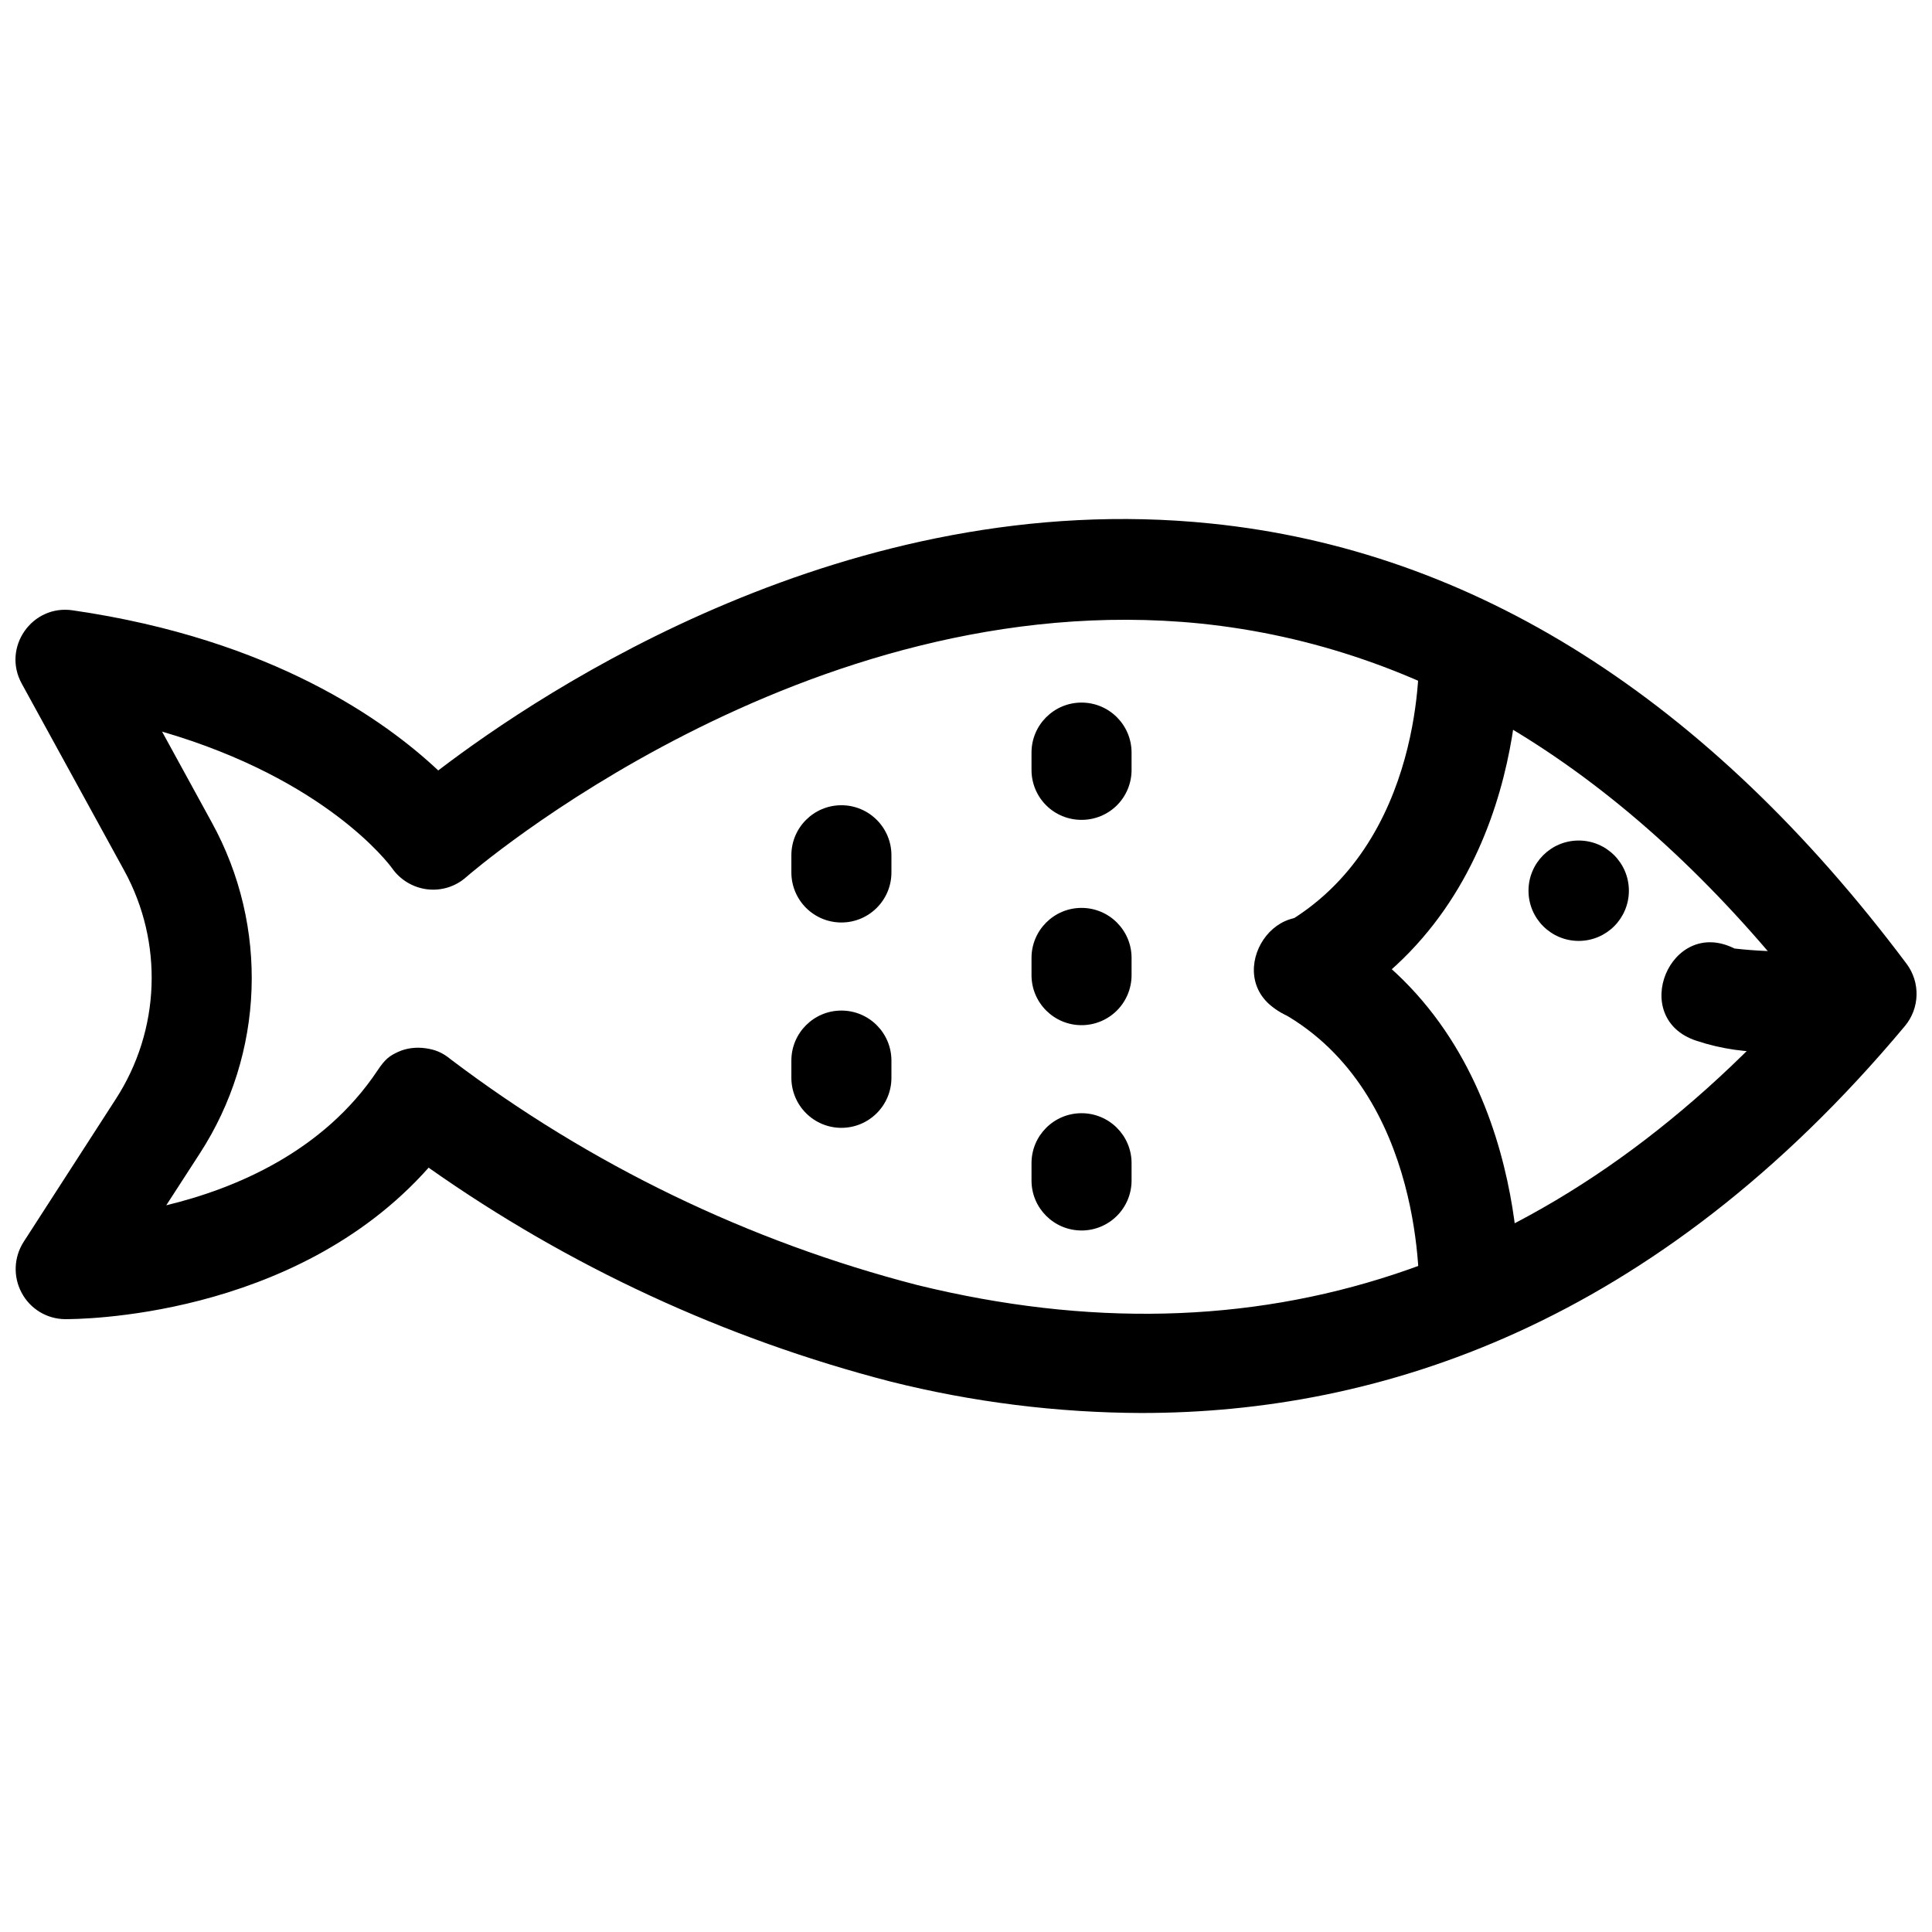 <?xml version="1.0" encoding="UTF-8"?>
<!-- Uploaded to: SVG Repo, www.svgrepo.com, Generator: SVG Repo Mixer Tools -->
<svg width="800px" height="800px" version="1.1" viewBox="144 144 512 512" xmlns="http://www.w3.org/2000/svg">
 <defs>
  <clipPath id="a">
   <path d="m148.09 281h503.81v238h-503.81z"/>
  </clipPath>
 </defs>
 <g clip-path="url(#a)">
  <path d="m446.58 518.46c-22.441-0.074-44.785-2.871-66.551-8.324-43.902-11.344-85.387-30.551-122.44-56.691-35.738 40.25-93.539 40.145-96.352 40.145-4.828-0.043-9.246-2.731-11.508-7-2.277-4.254-2.074-9.41 0.531-13.473l24.395-37.809c11.867-18.266 12.727-41.582 2.227-60.672l-27.098-49.426c-5.316-9.586 2.684-21.105 13.523-19.461 53.027 7.691 82.934 29.379 96.828 42.426 27.785-21.211 108.76-75.305 204.74-65.441 69.68 7.106 131.67 46.402 184.38 116.67 3.691 4.934 3.519 11.758-0.426 16.492-66.496 79.547-139.68 102.56-202.25 102.56zm-189.82-96.664c2.418 0.344 4.352 1.008 6.711 2.957 36.879 27.922 78.93 48.254 123.71 59.82 90.148 22.062 169-4.031 234.38-77.48-46.609-58.867-100.17-91.746-159.4-97.844-105-10.605-193.71 66.395-194.61 67.191-2.82 2.516-6.59 3.691-10.34 3.234-3.769-0.461-7.16-2.508-9.332-5.621-0.742-1.008-17.395-23.492-60.93-36.168l13.152 24.023c15.219 27.621 13.996 61.375-3.184 87.82l-8.855 13.684c18.242-4.402 41.625-14.16 55.996-35.742 2.074-3.117 3.242-3.887 5.465-4.914 2.207-1.02 4.824-1.301 7.231-0.961z"/>
 </g>
 <path d="m614.14 422.73c-6.977 0.273-13.949-0.715-20.574-2.918-18.094-5.93-6.941-32.992 10.074-24.449 11.051 1.262 22.227 0.961 33.195-0.902l3.606 26.516c-8.719 1.152-17.504 1.738-26.301 1.75z"/>
 <path d="m490.17 414.09c-13.637-0.02-18.359-18.145-6.469-24.82 38.391-21.477 36.324-72.125 36.324-72.602l26.461-1.484c0 2.758 3.129 67.562-49.848 97.207-1.973 1.117-4.203 1.699-6.469 1.695z"/>
 <path d="m520.07 487.64c0-0.797 1.961-53.773-36.375-75.254-16.359-8.348-2.734-32.699 12.938-23.121 53.027 29.594 50.059 96.891 49.898 99.754z"/>
 <path d="m430.62 361.27c-3.519 0.012-6.902-1.379-9.391-3.867-2.488-2.492-3.879-5.871-3.867-9.391v-4.562c0-7.32 5.938-13.258 13.258-13.258 7.32 0 13.258 5.938 13.258 13.258v4.562c0.012 3.519-1.379 6.898-3.867 9.391-2.492 2.488-5.871 3.879-9.391 3.867z"/>
 <path d="m430.62 415.68c-7.32 0-13.258-5.938-13.258-13.258v-4.562c0-7.32 5.938-13.258 13.258-13.258 7.32 0 13.258 5.938 13.258 13.258v4.562c0 3.516-1.398 6.887-3.883 9.375-2.488 2.484-5.859 3.883-9.375 3.883z"/>
 <path d="m430.62 470.09c-7.32 0-13.258-5.926-13.258-13.234v-4.606c0-7.312 5.938-13.238 13.258-13.238 7.32 0 13.258 5.926 13.258 13.238v4.606c0 3.512-1.398 6.879-3.883 9.359-2.488 2.484-5.859 3.879-9.375 3.879z"/>
 <path d="m366.98 388.47c-3.516 0-6.887-1.395-9.375-3.883-2.484-2.484-3.883-5.859-3.883-9.375v-4.562 0.004c0-7.324 5.938-13.258 13.258-13.258s13.258 5.934 13.258 13.258v4.562-0.004c0 7.324-5.938 13.258-13.258 13.258z"/>
 <path d="m366.98 442.89c-3.516 0-6.887-1.398-9.375-3.887-2.484-2.484-3.883-5.856-3.883-9.375v-4.559c0-7.32 5.938-13.258 13.258-13.258s13.258 5.938 13.258 13.258v4.562c0 7.32-5.938 13.258-13.258 13.258z"/>
 <path d="m575.67 380.05c0 7.348-5.953 13.301-13.301 13.301-7.348 0-13.301-5.953-13.301-13.301 0-7.348 5.953-13.301 13.301-13.301 7.348 0 13.301 5.953 13.301 13.301"/>
</svg>